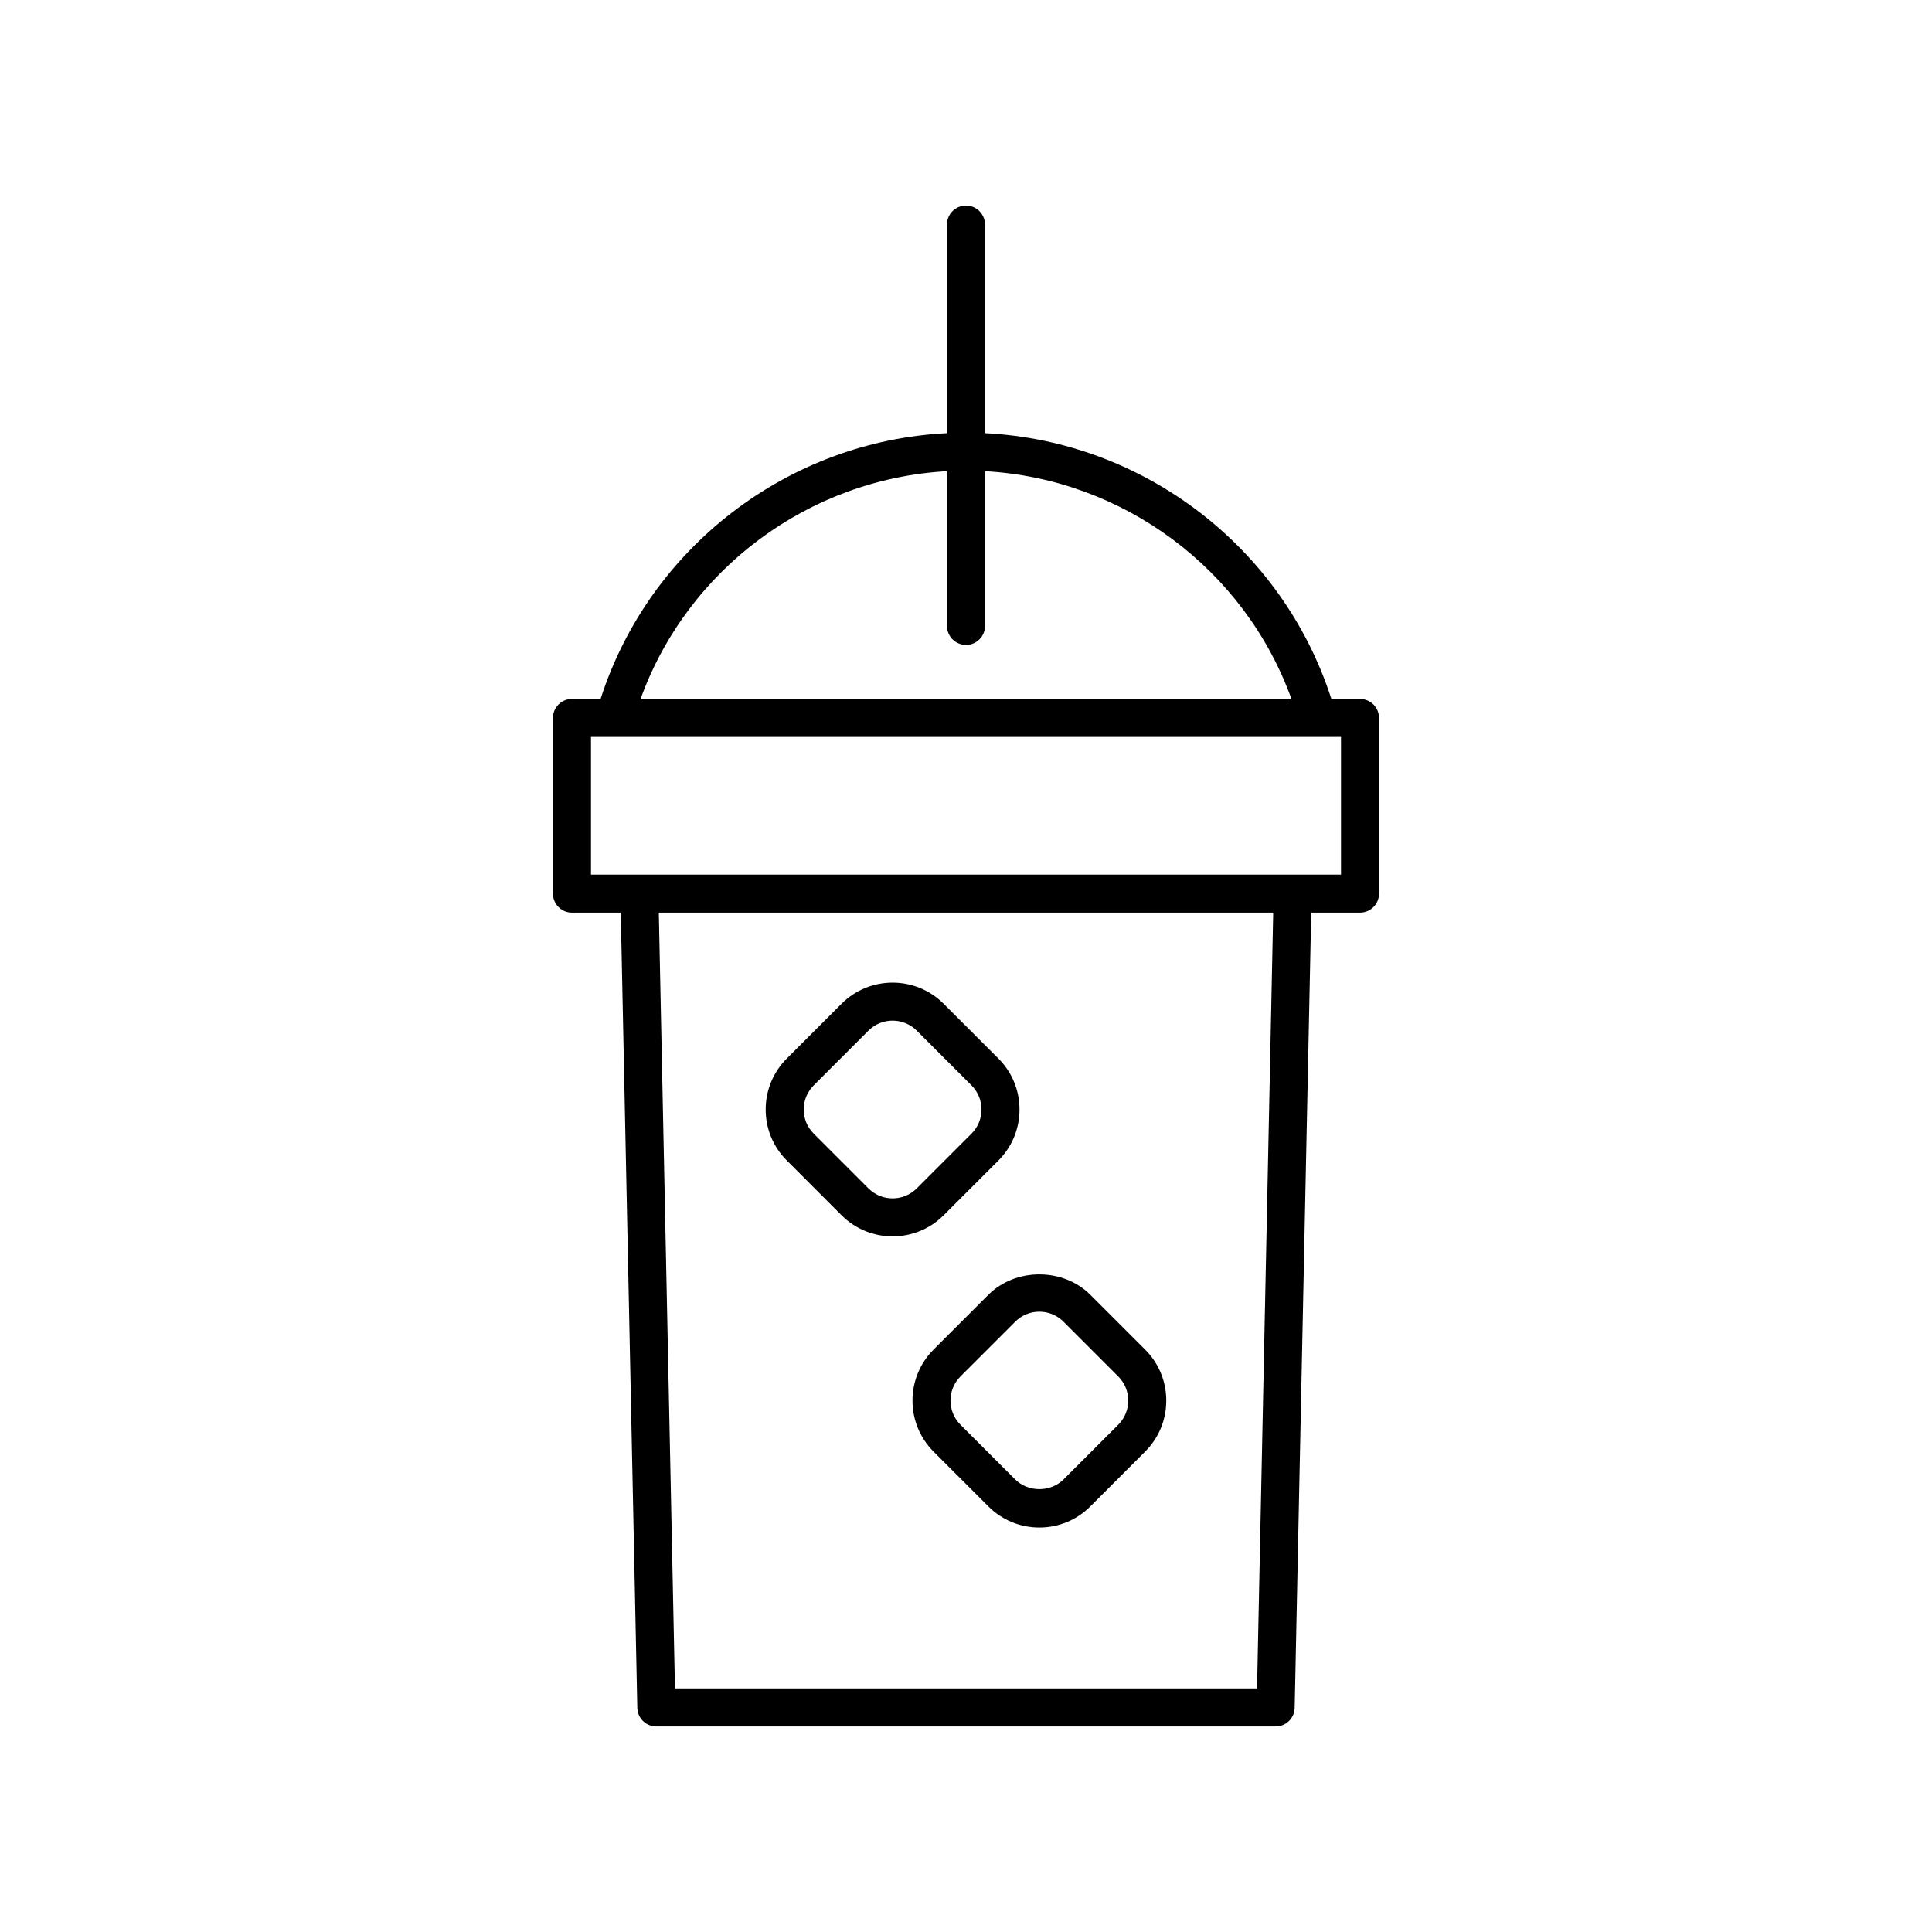 <?xml version="1.0" encoding="UTF-8"?>
<!-- Uploaded to: ICON Repo, www.svgrepo.com, Generator: ICON Repo Mixer Tools -->
<svg fill="#000000" width="800px" height="800px" version="1.1" viewBox="144 144 512 512" xmlns="http://www.w3.org/2000/svg">
 <g>
  <path d="m295.58 385.86h12.93l4.383 210.74c0.059 2.742 2.297 4.934 5.039 4.934h164.13c2.742 0 4.981-2.191 5.039-4.934l4.383-210.74h12.93c2.785 0 5.039-2.254 5.039-5.039v-46.559c0-2.781-2.254-5.039-5.039-5.039h-7.586c-12.91-40.164-49.691-68.328-91.797-70.434v-55.277c0-2.781-2.254-5.039-5.039-5.039s-5.039 2.254-5.039 5.039v55.277c-42.105 2.102-78.883 30.27-91.793 70.434h-7.586c-2.785 0-5.039 2.254-5.039 5.039v46.559c0.004 2.781 2.258 5.039 5.043 5.039zm181.55 205.59h-154.26l-4.277-205.59h162.82zm-82.168-322.58v40.996c0 2.781 2.254 5.039 5.039 5.039s5.039-2.254 5.039-5.039v-40.996c36.652 2.031 68.785 25.961 81.207 60.355h-172.49c12.418-34.395 44.555-58.324 81.207-60.355zm-94.344 70.434h198.76v36.48h-198.76z"/>
  <path d="m367.03 466.06c3.731 3.731 8.625 5.594 13.523 5.594 4.894 0 9.789-1.863 13.52-5.594l14.508-14.508c3.609-3.609 5.598-8.414 5.598-13.523s-1.988-9.91-5.598-13.523l-14.508-14.508c-7.465-7.461-19.59-7.453-27.047 0l-14.504 14.504c-3.617 3.613-5.606 8.414-5.606 13.523 0 5.109 1.988 9.91 5.606 13.523zm-7.383-34.43 14.504-14.508c3.539-3.531 9.27-3.523 12.797 0l14.508 14.508c1.707 1.711 2.648 3.981 2.648 6.398 0 2.418-0.941 4.688-2.648 6.398l-14.508 14.508c-3.539 3.531-9.27 3.523-12.797 0l-14.504-14.508c-1.711-1.707-2.652-3.981-2.652-6.394 0-2.418 0.941-4.691 2.652-6.402z"/>
  <path d="m391.41 501.65c-7.453 7.457-7.457 19.59 0 27.047l14.508 14.504c3.609 3.613 8.414 5.606 13.523 5.606 5.106 0 9.91-1.988 13.52-5.606l14.504-14.504c3.617-3.613 5.606-8.414 5.606-13.523s-1.988-9.91-5.606-13.523l-14.504-14.504c-7.227-7.231-19.828-7.227-27.047 0zm28.035-10.035c2.414 0 4.684 0.941 6.394 2.652l14.504 14.508c1.711 1.707 2.652 3.981 2.652 6.394 0 2.418-0.941 4.688-2.652 6.402l-14.504 14.504c-3.43 3.422-9.379 3.41-12.797 0l-14.508-14.504c-3.527-3.531-3.527-9.273 0-12.801l14.508-14.504c1.711-1.707 3.981-2.652 6.402-2.652z"/>
 </g>
</svg>